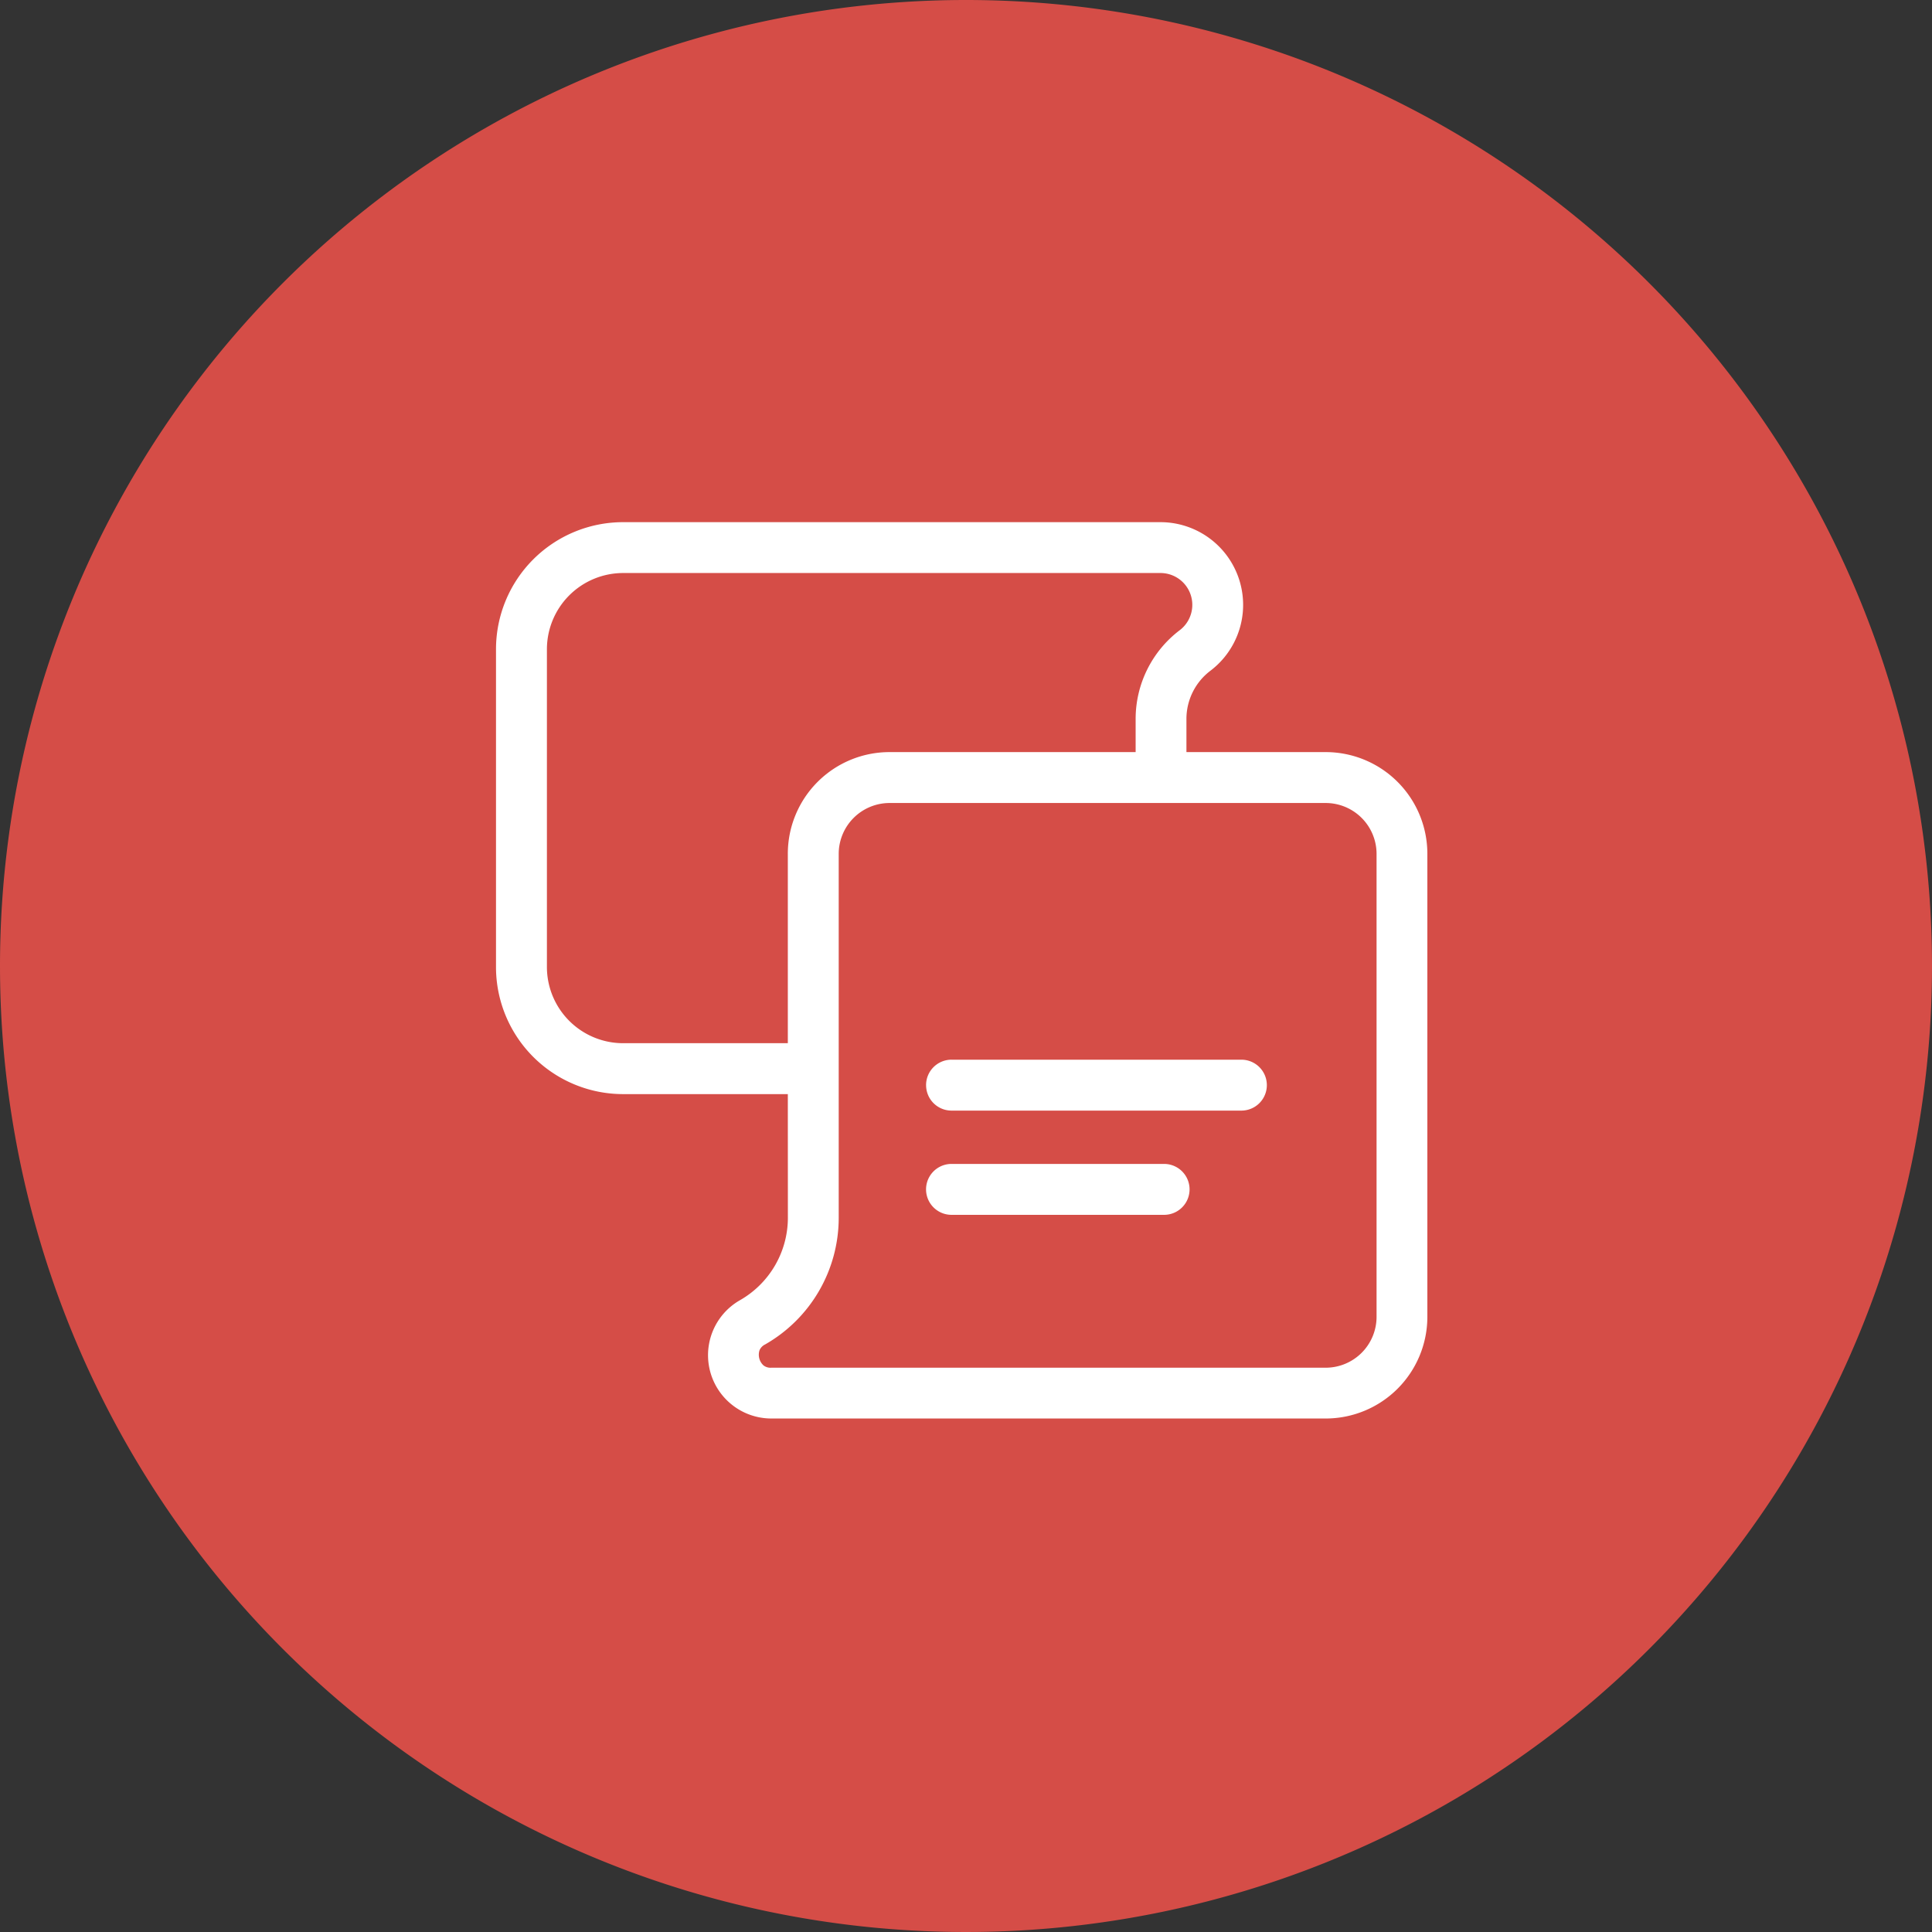 <?xml version="1.0" encoding="UTF-8"?>
<svg xmlns="http://www.w3.org/2000/svg" width="148" height="148" viewBox="0 0 148 148">
  <rect x="0" y="0" width="148" height="148" fill="#333333" stroke="none"/>
  <g id="Grupo_1232" data-name="Grupo 1232" transform="translate(-886 -7775)">
    <path id="Caminho_522" data-name="Caminho 522" d="M74,0A74,74,0,1,1,0,74,74,74,0,0,1,74,0Z" transform="translate(886 7775)" fill="#d54d47"></path>
    <path id="Support-1" d="M24.955,43.4H12.342A5.843,5.843,0,0,1,6.5,37.554V13.225a5.843,5.843,0,0,1,5.843-5.843H53.5a2.439,2.439,0,0,1,1.474,4.383,8.529,8.529,0,0,0-3.375,6.8V21.1H32.746A7.791,7.791,0,0,0,24.955,28.9Zm0,3.9H12.342A9.739,9.739,0,0,1,2.6,37.554V13.225a9.739,9.739,0,0,1,9.739-9.739H53.5a6.335,6.335,0,0,1,3.827,11.382A4.633,4.633,0,0,0,55.49,18.56V21.1H66.155A7.791,7.791,0,0,1,73.946,28.9V64.359a7.791,7.791,0,0,1-7.791,7.791H23.69a4.85,4.85,0,0,1-2.4-9.063,7.276,7.276,0,0,0,3.669-6.319ZM32.746,25H66.155a3.9,3.9,0,0,1,3.9,3.9V64.359a3.9,3.9,0,0,1-3.9,3.9H23.69a.876.876,0,0,1-.6-.178,1.112,1.112,0,0,1-.306-1.152.878.878,0,0,1,.435-.454,11.17,11.17,0,0,0,5.634-9.7V28.9A3.9,3.9,0,0,1,32.746,25Zm2.8,21.611a1.947,1.947,0,0,1,1.948-1.948H59.7a1.948,1.948,0,1,1,0,3.9H37.495A1.948,1.948,0,0,1,35.547,46.612Zm1.948,6.037a1.948,1.948,0,0,0,0,3.9H53.78a1.948,1.948,0,0,0,0-3.9Z" transform="translate(921.396 7811.514)" fill="#fff" fill-rule="evenodd"></path>
  </g>
</svg>
